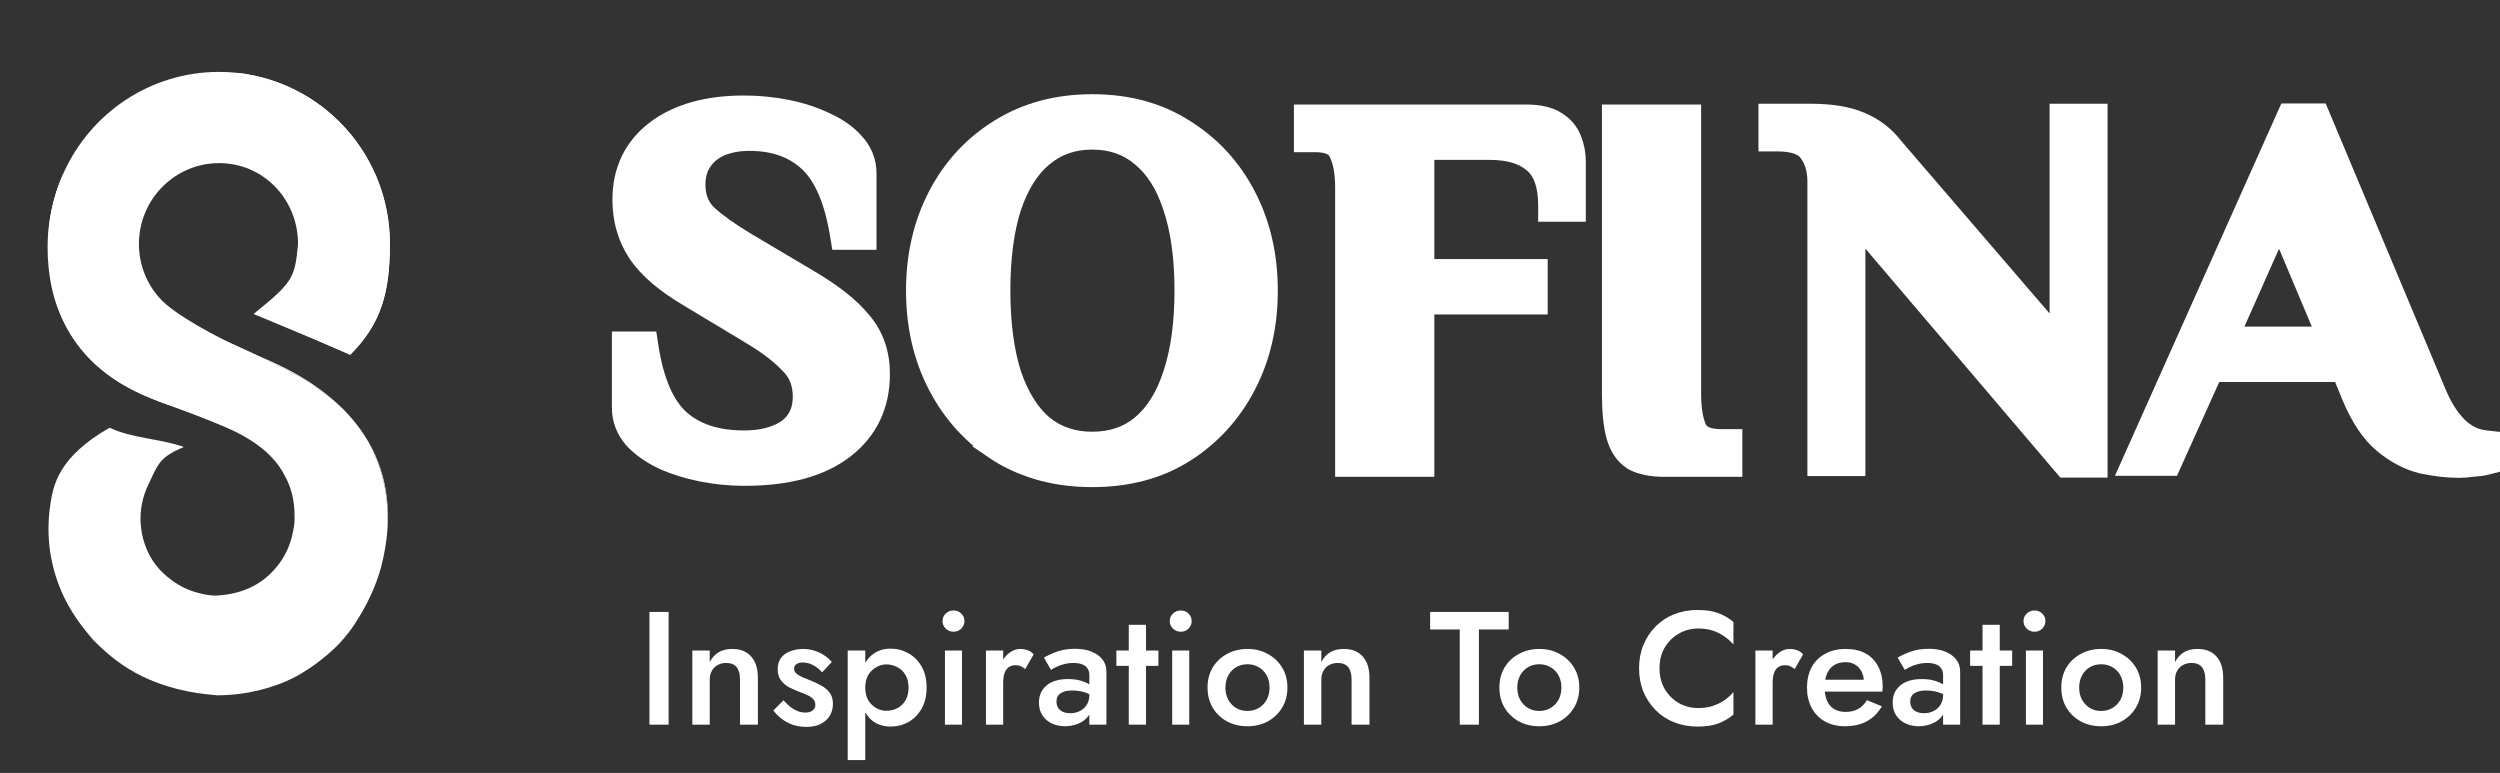 <svg width="207" height="64" viewBox="0 0 207 64" fill="none" xmlns="http://www.w3.org/2000/svg">
<rect x="0" y="0" width="207" height="64" fill="#333333" stroke="none"/>
<path fill-rule="evenodd" clip-rule="evenodd" d="M32.281 20.197C32.281 24.158 31.59 26.752 29 29.333L21 26C24.187 23.395 24.413 23.124 24.678 20.197C24.678 16.502 21.812 13.506 18.145 13.506C14.477 13.506 11.504 16.502 11.504 20.197C11.504 21.941 12.165 23.528 13.25 24.719C14.458 26.046 17.756 27.834 20.872 29.276C23.34 30.418 24.533 31.083 26.026 31.971C23.729 33.597 21.165 34.441 18.145 34.441C8.372 32.938 4.008 28.064 4.008 20.197C4.008 18.103 4.456 16.115 5.262 14.324C7.482 9.387 12.415 5.953 18.145 5.953C25.952 5.953 32.281 12.33 32.281 20.197Z" fill="white"/>
<path d="M29 29.389C31.587 26.808 32.281 24.159 32.281 20.198C32.281 12.906 26.899 6.899 19.68 6.035C28.755 8.888 27.048 20.018 23.458 23.852C22.64 25.03 23 24.333 21.128 25.929L29 29.389Z" fill="white"/>
<path d="M4.008 20.198C4.008 28.064 9.683 33.461 18.127 34.441C21.144 34.441 23.755 33.618 26.049 31.992C24.807 31.211 23.458 30.465 21.218 29.389C11.495 24.72 3.017 23.603 5.26 14.326C4.456 16.116 4.008 18.104 4.008 20.198Z" fill="white"/>
<path fill-rule="evenodd" clip-rule="evenodd" d="M14.979 26.842C15.644 27.126 16.305 27.405 16.998 27.693C17.002 27.695 17.006 27.696 17.009 27.698C16.967 27.68 16.924 27.661 16.88 27.642C16.363 27.421 15.77 27.166 14.979 26.842ZM18.866 28.457C22.146 29.786 25.676 31.303 28.232 33.7C25.823 31.363 22.957 30.14 21.695 29.602C21.522 29.528 21.38 29.467 21.272 29.418C20.729 29.215 20.322 29.047 19.916 28.879C19.589 28.744 19.262 28.61 18.866 28.457ZM30.656 36.854C30.804 37.139 30.939 37.433 31.062 37.737C31.55 38.851 32.25 41.075 32.076 43.903C32.294 41.063 31.685 38.742 30.656 36.854Z" fill="white"/>
<path d="M5.14 14.679C4.36 16.438 3.94 18.392 3.94 20.449C3.94 25.2 5.769 29.092 9.982 31.723C11.587 32.639 11.788 32.672 13.256 33.271L13.279 33.28C13.765 33.462 14.189 33.62 14.593 33.773C15.762 34.207 16.885 34.622 17.928 35.063C19.392 35.643 22.34 36.888 23.59 39.409C24.108 40.312 24.41 41.525 24.387 42.794C24.388 42.861 24.389 42.929 24.389 42.997C24.389 43.256 24.35 43.642 24.247 44.097C24.034 45.154 23.573 46.19 22.801 47.06C21.834 48.211 20.318 49.172 17.985 49.311C17.577 49.335 16.999 49.265 16.356 49.076C15.627 48.883 14.886 48.552 14.157 47.994C13.25 47.331 12.439 46.388 12.004 45.099C11.631 44.05 11.526 42.875 11.754 41.709C11.859 41.172 12.035 40.636 12.289 40.116C13.094 38.411 13.198 37.864 15.219 37.011C13.355 36.332 10.931 36.298 9.074 35.417C4.845 37.82 4.407 40.205 4.176 41.709C3.652 45.121 4.487 47.877 5.497 49.831C6.26 51.271 7.141 52.309 7.69 52.955L7.721 52.991C8.997 54.241 11.329 56.627 16.41 57.396C17.094 57.495 17.638 57.536 17.98 57.573C19.538 57.573 21.59 57.315 23.718 56.396C23.888 56.321 24.056 56.242 24.22 56.161C25.995 55.274 27.545 53.881 28.142 53.233C28.617 52.717 29.031 52.185 29.381 51.653C30.438 50.05 31.122 48.488 31.54 47.018C31.828 45.916 32 44.879 32.076 43.903C32.25 41.075 31.55 38.851 31.062 37.737C30.939 37.433 30.804 37.139 30.656 36.854C29.988 35.627 29.143 34.584 28.232 33.7C25.676 31.303 22.146 29.786 18.866 28.457C18.186 28.2 17.65 27.972 17.009 27.698L16.998 27.693C16.305 27.405 15.644 27.126 14.979 26.842C8.453 24.052 4.098 18.224 5.14 14.679Z" fill="white"/>
<path d="M54.781 38.171L54.789 38.174L54.796 38.178C55.787 38.628 56.874 38.97 58.056 39.206C59.237 39.442 60.433 39.56 61.643 39.56C65.164 39.56 67.976 38.834 69.985 37.289C72.007 35.733 73.019 33.599 73.019 30.958C73.019 29.257 72.521 27.78 71.503 26.567C70.549 25.37 69.066 24.2 67.102 23.045C67.101 23.045 67.101 23.044 67.101 23.044L61.856 19.931C61.856 19.931 61.856 19.931 61.856 19.931C60.545 19.15 59.504 18.409 58.721 17.708C58.078 17.108 57.744 16.326 57.744 15.299C57.744 14.552 57.917 13.961 58.229 13.493L58.233 13.487L58.237 13.481C58.559 12.975 59.023 12.572 59.656 12.28C60.322 11.985 61.121 11.827 62.069 11.827C64.094 11.827 65.67 12.409 66.862 13.524C68.042 14.629 68.916 16.562 69.39 19.46L69.481 20.019H70.048H71.243H71.909V19.352V14.36C71.909 13.368 71.562 12.486 70.888 11.742C70.274 11.033 69.453 10.457 68.454 10.002C67.461 9.522 66.371 9.165 65.187 8.928C64.006 8.692 62.81 8.574 61.6 8.574C58.575 8.574 56.086 9.249 54.201 10.671L54.201 10.671L54.197 10.674C52.317 12.115 51.376 14.093 51.376 16.536C51.376 18.22 51.807 19.731 52.683 21.045C53.557 22.357 55.017 23.584 56.992 24.747L62.237 27.901C62.237 27.902 62.237 27.902 62.237 27.902C63.569 28.707 64.581 29.495 65.293 30.26L65.302 30.269L65.31 30.277C65.97 30.937 66.309 31.772 66.309 32.835C66.309 33.63 66.112 34.254 65.754 34.747L65.754 34.747L65.751 34.751C65.415 35.222 64.907 35.605 64.18 35.881L64.18 35.881L64.172 35.884C63.471 36.159 62.618 36.307 61.6 36.307C59.33 36.307 57.614 35.715 56.373 34.602C55.172 33.499 54.298 31.572 53.854 28.68L53.767 28.115H53.195H52H51.333V28.782V33.774C51.333 34.736 51.664 35.609 52.297 36.374L52.307 36.386L52.317 36.398C52.955 37.099 53.783 37.687 54.781 38.171Z" fill="white" stroke="white" stroke-width="1.333"/>
<path d="M82.651 37.6L82.65 37.6L82.659 37.606C84.91 38.986 87.509 39.667 90.432 39.667C93.382 39.667 95.97 38.987 98.169 37.601L98.171 37.6C100.377 36.199 102.092 34.318 103.312 31.968C104.533 29.616 105.136 26.977 105.136 24.067C105.136 21.156 104.533 18.517 103.312 16.165C102.092 13.815 100.377 11.948 98.17 10.575C95.971 9.161 93.383 8.467 90.432 8.467C87.507 8.467 84.906 9.162 82.655 10.573C80.447 11.946 78.73 13.814 77.51 16.165C76.289 18.517 75.685 21.156 75.685 24.067C75.685 26.977 76.289 29.616 77.51 31.968C78.729 34.318 80.445 36.199 82.651 37.6ZM96.968 30.939L96.968 30.939L96.966 30.944C96.368 32.791 95.503 34.151 94.4 35.075C93.339 35.959 92.03 36.413 90.432 36.413C88.868 36.413 87.558 35.962 86.465 35.075C85.388 34.15 84.523 32.788 83.897 30.941C83.299 29.063 82.992 26.776 82.992 24.067C82.992 21.327 83.3 19.041 83.897 17.193C84.524 15.342 85.39 13.997 86.464 13.101L86.465 13.101C87.56 12.184 88.87 11.72 90.432 11.72C92.025 11.72 93.332 12.186 94.393 13.095L94.399 13.101L94.406 13.106C95.504 14 96.368 15.342 96.966 17.189L96.966 17.189L96.969 17.198C97.593 19.043 97.915 21.327 97.915 24.067C97.915 26.776 97.593 29.062 96.968 30.939Z" fill="white" stroke="white" stroke-width="1.333"/>
<path d="M111.216 38.146V38.813H111.883H117.429H118.096V38.146V25.373H126.816H127.483V24.706V22.786V22.12H126.816H118.096V12.573H123.36C124.971 12.573 126.099 12.949 126.846 13.603L126.855 13.61L126.863 13.617C127.58 14.204 128.027 15.271 128.027 17.026V17.693H128.693H129.973H130.64V17.026V13.4C130.64 12.753 130.527 12.132 130.298 11.542C130.046 10.861 129.594 10.322 128.967 9.936C128.298 9.495 127.394 9.32 126.347 9.32H108.469H107.803V9.986V11.266V11.933H108.469H108.896C110.056 11.933 110.527 12.284 110.715 12.724L110.721 12.737L110.727 12.75C111.037 13.394 111.216 14.307 111.216 15.533V38.146Z" fill="white" stroke="white" stroke-width="1.333"/>
<path d="M135.111 38.241L135.128 38.251L135.145 38.261C135.852 38.65 136.76 38.813 137.813 38.813H142.933H143.6V38.146V36.866V36.2H142.933H142.507C141.349 36.2 140.85 35.862 140.639 35.437C140.349 34.755 140.187 33.82 140.187 32.6V9.986V9.32H139.52H133.973H133.307V9.986V32.6C133.307 34.048 133.422 35.239 133.672 36.148L133.672 36.148L133.674 36.154C133.933 37.06 134.395 37.788 135.111 38.241Z" fill="white" stroke="white" stroke-width="1.333"/>
<path d="M170.703 38.643L170.903 38.877H171.211H173.173H173.84V38.211V9.923V9.256H173.173H171.04H170.373V9.923V27.752L156.88 12.062C156.155 11.122 155.226 10.416 154.105 9.949C152.996 9.474 151.589 9.256 149.92 9.256H146.933H146.267V9.923V11.203V11.87H146.933H147.147C148.584 11.87 149.306 12.227 149.628 12.692L149.633 12.699L149.638 12.706C150.081 13.311 150.32 14.077 150.32 15.043V38.083V38.749H150.987H153.12H153.787V38.083V18.774L170.703 38.643Z" fill="white" stroke="white" stroke-width="1.333"/>
<path d="M200.478 38.538L200.489 38.54L200.499 38.542C201.591 38.778 202.634 38.899 203.627 38.899C203.972 38.899 204.351 38.868 204.763 38.81C205.192 38.781 205.556 38.735 205.836 38.666L206.341 38.539V38.019V36.952V36.359L205.753 36.29C204.946 36.195 204.228 35.843 203.586 35.201C202.925 34.539 202.342 33.626 201.854 32.433L201.854 32.433L201.852 32.428L192.295 9.643L192.123 9.235H191.68H189.76H189.328L189.151 9.629L176.565 37.789L176.145 38.728H177.173H179.392H179.823L180 38.335L183.322 30.963H193.793L194.605 32.939L194.605 32.939L194.607 32.944C195.314 34.623 196.177 35.934 197.222 36.82L197.222 36.82L197.23 36.827C198.259 37.674 199.342 38.253 200.478 38.538ZM184.813 27.709L188.72 18.918L192.425 27.709H184.813Z" fill="white" stroke="white" stroke-width="1.333"/>
<path d="M53.774 50.667H55.361V60H53.774V50.667ZM61.273 56.267C61.273 55.813 61.18 55.471 60.993 55.24C60.806 55.009 60.517 54.893 60.126 54.893C59.86 54.893 59.624 54.951 59.42 55.067C59.215 55.173 59.055 55.333 58.94 55.547C58.824 55.751 58.766 55.991 58.766 56.267V60H57.326V53.867H58.766V54.813C58.962 54.449 59.211 54.178 59.513 54C59.824 53.822 60.193 53.733 60.62 53.733C61.313 53.733 61.842 53.947 62.206 54.373C62.571 54.791 62.753 55.369 62.753 56.107V60H61.273V56.267ZM64.872 57.987C65.067 58.2 65.263 58.387 65.459 58.547C65.663 58.698 65.867 58.813 66.072 58.893C66.276 58.964 66.481 59 66.685 59C66.943 59 67.143 58.942 67.285 58.827C67.436 58.711 67.512 58.551 67.512 58.347C67.512 58.169 67.454 58.018 67.338 57.893C67.223 57.76 67.063 57.649 66.859 57.56C66.654 57.462 66.414 57.364 66.138 57.267C65.863 57.16 65.587 57.036 65.312 56.893C65.045 56.742 64.823 56.547 64.645 56.307C64.476 56.067 64.392 55.764 64.392 55.4C64.392 55.027 64.485 54.716 64.672 54.467C64.867 54.218 65.125 54.036 65.445 53.92C65.774 53.796 66.125 53.733 66.499 53.733C66.836 53.733 67.152 53.782 67.445 53.88C67.747 53.978 68.019 54.107 68.258 54.267C68.499 54.427 68.703 54.609 68.872 54.813L68.072 55.667C67.867 55.427 67.623 55.231 67.338 55.08C67.054 54.929 66.761 54.853 66.459 54.853C66.254 54.853 66.085 54.898 65.952 54.987C65.819 55.076 65.752 55.204 65.752 55.373C65.752 55.516 65.81 55.644 65.925 55.76C66.05 55.867 66.21 55.964 66.405 56.053C66.61 56.142 66.836 56.236 67.085 56.333C67.423 56.467 67.734 56.613 68.019 56.773C68.303 56.933 68.53 57.129 68.698 57.36C68.876 57.591 68.965 57.893 68.965 58.267C68.965 58.844 68.765 59.311 68.365 59.667C67.974 60.013 67.441 60.187 66.765 60.187C66.347 60.187 65.961 60.124 65.605 60C65.258 59.867 64.952 59.698 64.685 59.493C64.427 59.28 64.21 59.058 64.032 58.827L64.872 57.987ZM71.643 62.933H70.19V53.867H71.643V62.933ZM76.723 56.933C76.723 57.609 76.585 58.191 76.31 58.68C76.034 59.16 75.67 59.529 75.216 59.787C74.763 60.036 74.27 60.16 73.736 60.16C73.212 60.16 72.754 60.031 72.363 59.773C71.981 59.507 71.683 59.133 71.47 58.653C71.265 58.164 71.163 57.591 71.163 56.933C71.163 56.267 71.265 55.693 71.47 55.213C71.683 54.733 71.981 54.364 72.363 54.107C72.754 53.84 73.212 53.707 73.736 53.707C74.27 53.707 74.763 53.836 75.216 54.093C75.67 54.342 76.034 54.707 76.31 55.187C76.585 55.667 76.723 56.249 76.723 56.933ZM75.23 56.933C75.23 56.524 75.145 56.178 74.976 55.893C74.807 55.6 74.581 55.382 74.296 55.24C74.021 55.089 73.714 55.013 73.376 55.013C73.101 55.013 72.83 55.089 72.563 55.24C72.296 55.382 72.074 55.596 71.896 55.88C71.727 56.164 71.643 56.516 71.643 56.933C71.643 57.351 71.727 57.702 71.896 57.987C72.074 58.271 72.296 58.489 72.563 58.64C72.83 58.782 73.101 58.853 73.376 58.853C73.714 58.853 74.021 58.782 74.296 58.64C74.581 58.489 74.807 58.271 74.976 57.987C75.145 57.693 75.23 57.342 75.23 56.933ZM78.041 51.427C78.041 51.178 78.13 50.969 78.308 50.8C78.495 50.631 78.708 50.547 78.948 50.547C79.206 50.547 79.419 50.631 79.588 50.8C79.766 50.969 79.855 51.178 79.855 51.427C79.855 51.667 79.766 51.876 79.588 52.053C79.419 52.222 79.206 52.307 78.948 52.307C78.708 52.307 78.495 52.222 78.308 52.053C78.13 51.876 78.041 51.667 78.041 51.427ZM78.241 53.867H79.654V60H78.241V53.867ZM83.063 53.867V60H81.636V53.867H83.063ZM84.889 55.4C84.756 55.293 84.632 55.213 84.516 55.16C84.401 55.107 84.254 55.08 84.076 55.08C83.836 55.08 83.641 55.142 83.49 55.267C83.338 55.391 83.227 55.564 83.156 55.787C83.094 56 83.063 56.253 83.063 56.547L82.583 56.267C82.583 55.778 82.672 55.347 82.85 54.973C83.036 54.591 83.272 54.289 83.556 54.067C83.85 53.844 84.152 53.733 84.463 53.733C84.685 53.733 84.894 53.769 85.09 53.84C85.285 53.902 85.45 54.018 85.583 54.187L84.889 55.4ZM87.478 58.093C87.478 58.298 87.527 58.476 87.624 58.627C87.722 58.769 87.856 58.876 88.024 58.947C88.202 59.018 88.402 59.053 88.624 59.053C88.909 59.053 89.167 58.996 89.398 58.88C89.638 58.764 89.829 58.596 89.971 58.373C90.122 58.142 90.198 57.876 90.198 57.573L90.411 58.373C90.411 58.764 90.296 59.093 90.064 59.36C89.842 59.618 89.558 59.813 89.211 59.947C88.873 60.071 88.527 60.133 88.171 60.133C87.789 60.133 87.433 60.058 87.104 59.907C86.775 59.756 86.513 59.533 86.318 59.24C86.122 58.947 86.024 58.591 86.024 58.173C86.024 57.578 86.233 57.107 86.651 56.76C87.069 56.404 87.66 56.227 88.424 56.227C88.833 56.227 89.184 56.271 89.478 56.36C89.78 56.449 90.029 56.556 90.224 56.68C90.42 56.796 90.558 56.902 90.638 57V57.733C90.362 57.538 90.069 57.396 89.758 57.307C89.447 57.218 89.118 57.173 88.771 57.173C88.469 57.173 88.224 57.213 88.038 57.293C87.851 57.364 87.709 57.467 87.611 57.6C87.522 57.733 87.478 57.898 87.478 58.093ZM87.024 55.467L86.438 54.453C86.713 54.284 87.069 54.12 87.504 53.96C87.949 53.8 88.456 53.72 89.024 53.72C89.531 53.72 89.975 53.796 90.358 53.947C90.749 54.098 91.055 54.316 91.278 54.6C91.5 54.876 91.611 55.218 91.611 55.627V60H90.198V55.907C90.198 55.711 90.162 55.551 90.091 55.427C90.029 55.302 89.94 55.2 89.824 55.12C89.709 55.04 89.571 54.982 89.411 54.947C89.251 54.911 89.078 54.893 88.891 54.893C88.607 54.893 88.335 54.929 88.078 55C87.829 55.062 87.611 55.142 87.424 55.24C87.247 55.329 87.113 55.404 87.024 55.467ZM92.436 53.867H95.916V55.133H92.436V53.867ZM93.463 51.733H94.89V60H93.463V51.733ZM96.856 51.427C96.856 51.178 96.945 50.969 97.123 50.8C97.31 50.631 97.523 50.547 97.763 50.547C98.021 50.547 98.234 50.631 98.403 50.8C98.581 50.969 98.67 51.178 98.67 51.427C98.67 51.667 98.581 51.876 98.403 52.053C98.234 52.222 98.021 52.307 97.763 52.307C97.523 52.307 97.31 52.222 97.123 52.053C96.945 51.876 96.856 51.667 96.856 51.427ZM97.056 53.867H98.47V60H97.056V53.867ZM99.985 56.933C99.985 56.302 100.127 55.747 100.411 55.267C100.705 54.787 101.1 54.413 101.598 54.147C102.096 53.871 102.66 53.733 103.291 53.733C103.922 53.733 104.482 53.871 104.971 54.147C105.469 54.413 105.865 54.787 106.158 55.267C106.451 55.747 106.598 56.302 106.598 56.933C106.598 57.556 106.451 58.111 106.158 58.6C105.865 59.08 105.469 59.458 104.971 59.733C104.482 60 103.922 60.133 103.291 60.133C102.66 60.133 102.096 60 101.598 59.733C101.1 59.458 100.705 59.08 100.411 58.6C100.127 58.111 99.985 57.556 99.985 56.933ZM101.465 56.933C101.465 57.316 101.545 57.653 101.705 57.947C101.865 58.231 102.082 58.458 102.358 58.627C102.633 58.787 102.945 58.867 103.291 58.867C103.629 58.867 103.936 58.787 104.211 58.627C104.496 58.458 104.718 58.231 104.878 57.947C105.038 57.653 105.118 57.316 105.118 56.933C105.118 56.551 105.038 56.213 104.878 55.92C104.718 55.627 104.496 55.4 104.211 55.24C103.936 55.08 103.629 55 103.291 55C102.945 55 102.633 55.08 102.358 55.24C102.082 55.4 101.865 55.627 101.705 55.92C101.545 56.213 101.465 56.551 101.465 56.933ZM111.911 56.267C111.911 55.813 111.818 55.471 111.631 55.24C111.444 55.009 111.155 54.893 110.764 54.893C110.498 54.893 110.262 54.951 110.058 55.067C109.853 55.173 109.693 55.333 109.578 55.547C109.462 55.751 109.404 55.991 109.404 56.267V60H107.964V53.867H109.404V54.813C109.6 54.449 109.849 54.178 110.151 54C110.462 53.822 110.831 53.733 111.258 53.733C111.951 53.733 112.48 53.947 112.844 54.373C113.209 54.791 113.391 55.369 113.391 56.107V60H111.911V56.267ZM118.414 52.12V50.667H124.921V52.12H122.454V60H120.867V52.12H118.414ZM124.151 56.933C124.151 56.302 124.293 55.747 124.578 55.267C124.871 54.787 125.267 54.413 125.765 54.147C126.262 53.871 126.827 53.733 127.458 53.733C128.089 53.733 128.649 53.871 129.138 54.147C129.636 54.413 130.031 54.787 130.325 55.267C130.618 55.747 130.765 56.302 130.765 56.933C130.765 57.556 130.618 58.111 130.325 58.6C130.031 59.08 129.636 59.458 129.138 59.733C128.649 60 128.089 60.133 127.458 60.133C126.827 60.133 126.262 60 125.765 59.733C125.267 59.458 124.871 59.08 124.578 58.6C124.293 58.111 124.151 57.556 124.151 56.933ZM125.631 56.933C125.631 57.316 125.711 57.653 125.871 57.947C126.031 58.231 126.249 58.458 126.525 58.627C126.8 58.787 127.111 58.867 127.458 58.867C127.796 58.867 128.102 58.787 128.378 58.627C128.662 58.458 128.885 58.231 129.045 57.947C129.205 57.653 129.285 57.316 129.285 56.933C129.285 56.551 129.205 56.213 129.045 55.92C128.885 55.627 128.662 55.4 128.378 55.24C128.102 55.08 127.796 55 127.458 55C127.111 55 126.8 55.08 126.525 55.24C126.249 55.4 126.031 55.627 125.871 55.92C125.711 56.213 125.631 56.551 125.631 56.933ZM137.408 55.333C137.408 55.991 137.555 56.569 137.848 57.067C138.151 57.564 138.542 57.951 139.022 58.227C139.511 58.493 140.039 58.627 140.608 58.627C141.053 58.627 141.453 58.569 141.808 58.453C142.164 58.338 142.484 58.182 142.768 57.987C143.062 57.782 143.315 57.556 143.528 57.307V59.173C143.137 59.493 142.715 59.738 142.262 59.907C141.808 60.076 141.239 60.16 140.555 60.16C139.871 60.16 139.231 60.044 138.635 59.813C138.048 59.582 137.537 59.249 137.102 58.813C136.666 58.378 136.324 57.867 136.075 57.28C135.835 56.684 135.715 56.036 135.715 55.333C135.715 54.631 135.835 53.987 136.075 53.4C136.324 52.804 136.666 52.289 137.102 51.853C137.537 51.418 138.048 51.084 138.635 50.853C139.231 50.622 139.871 50.507 140.555 50.507C141.239 50.507 141.808 50.591 142.262 50.76C142.715 50.929 143.137 51.173 143.528 51.493V53.36C143.315 53.111 143.062 52.889 142.768 52.693C142.484 52.489 142.164 52.329 141.808 52.213C141.453 52.098 141.053 52.04 140.608 52.04C140.039 52.04 139.511 52.178 139.022 52.453C138.542 52.72 138.151 53.102 137.848 53.6C137.555 54.089 137.408 54.667 137.408 55.333ZM146.774 53.867V60H145.347V53.867H146.774ZM148.6 55.4C148.467 55.293 148.343 55.213 148.227 55.16C148.112 55.107 147.965 55.08 147.787 55.08C147.547 55.08 147.352 55.142 147.2 55.267C147.049 55.391 146.938 55.564 146.867 55.787C146.805 56 146.774 56.253 146.774 56.547L146.294 56.267C146.294 55.778 146.383 55.347 146.56 54.973C146.747 54.591 146.983 54.289 147.267 54.067C147.56 53.844 147.863 53.733 148.174 53.733C148.396 53.733 148.605 53.769 148.8 53.84C148.996 53.902 149.16 54.018 149.294 54.187L148.6 55.4ZM152.753 60.133C152.131 60.133 151.58 60 151.1 59.733C150.629 59.467 150.264 59.093 150.007 58.613C149.749 58.133 149.62 57.573 149.62 56.933C149.62 56.284 149.749 55.72 150.007 55.24C150.273 54.76 150.647 54.391 151.127 54.133C151.607 53.867 152.171 53.733 152.82 53.733C153.469 53.733 154.02 53.858 154.473 54.107C154.927 54.356 155.273 54.716 155.513 55.187C155.762 55.649 155.887 56.209 155.887 56.867C155.887 56.938 155.882 57.013 155.873 57.093C155.873 57.173 155.869 57.231 155.86 57.267H150.473V56.28H154.633L154.193 56.893C154.22 56.84 154.247 56.769 154.273 56.68C154.309 56.582 154.327 56.502 154.327 56.44C154.327 56.111 154.26 55.827 154.127 55.587C154.002 55.347 153.824 55.16 153.593 55.027C153.371 54.893 153.109 54.827 152.807 54.827C152.442 54.827 152.131 54.907 151.873 55.067C151.616 55.227 151.42 55.458 151.287 55.76C151.153 56.062 151.082 56.436 151.073 56.88C151.073 57.324 151.14 57.702 151.273 58.013C151.407 58.316 151.602 58.547 151.86 58.707C152.127 58.867 152.447 58.947 152.82 58.947C153.211 58.947 153.553 58.867 153.847 58.707C154.14 58.547 154.384 58.302 154.58 57.973L155.82 58.48C155.5 59.031 155.087 59.444 154.58 59.72C154.073 59.996 153.464 60.133 152.753 60.133ZM158.168 58.093C158.168 58.298 158.217 58.476 158.314 58.627C158.412 58.769 158.546 58.876 158.714 58.947C158.892 59.018 159.092 59.053 159.314 59.053C159.599 59.053 159.857 58.996 160.088 58.88C160.328 58.764 160.519 58.596 160.661 58.373C160.812 58.142 160.888 57.876 160.888 57.573L161.101 58.373C161.101 58.764 160.986 59.093 160.754 59.36C160.532 59.618 160.248 59.813 159.901 59.947C159.563 60.071 159.217 60.133 158.861 60.133C158.479 60.133 158.123 60.058 157.794 59.907C157.466 59.756 157.203 59.533 157.008 59.24C156.812 58.947 156.714 58.591 156.714 58.173C156.714 57.578 156.923 57.107 157.341 56.76C157.759 56.404 158.35 56.227 159.114 56.227C159.523 56.227 159.874 56.271 160.168 56.36C160.47 56.449 160.719 56.556 160.914 56.68C161.11 56.796 161.248 56.902 161.328 57V57.733C161.052 57.538 160.759 57.396 160.448 57.307C160.137 57.218 159.808 57.173 159.461 57.173C159.159 57.173 158.914 57.213 158.728 57.293C158.541 57.364 158.399 57.467 158.301 57.6C158.212 57.733 158.168 57.898 158.168 58.093ZM157.714 55.467L157.128 54.453C157.403 54.284 157.759 54.12 158.194 53.96C158.639 53.8 159.146 53.72 159.714 53.72C160.221 53.72 160.666 53.796 161.048 53.947C161.439 54.098 161.746 54.316 161.968 54.6C162.19 54.876 162.301 55.218 162.301 55.627V60H160.888V55.907C160.888 55.711 160.852 55.551 160.781 55.427C160.719 55.302 160.63 55.2 160.514 55.12C160.399 55.04 160.261 54.982 160.101 54.947C159.941 54.911 159.768 54.893 159.581 54.893C159.297 54.893 159.026 54.929 158.768 55C158.519 55.062 158.301 55.142 158.114 55.24C157.937 55.329 157.803 55.404 157.714 55.467ZM163.127 53.867H166.607V55.133H163.127V53.867ZM164.153 51.733H165.58V60H164.153V51.733ZM167.546 51.427C167.546 51.178 167.635 50.969 167.813 50.8C168 50.631 168.213 50.547 168.453 50.547C168.711 50.547 168.924 50.631 169.093 50.8C169.271 50.969 169.36 51.178 169.36 51.427C169.36 51.667 169.271 51.876 169.093 52.053C168.924 52.222 168.711 52.307 168.453 52.307C168.213 52.307 168 52.222 167.813 52.053C167.635 51.876 167.546 51.667 167.546 51.427ZM167.746 53.867H169.16V60H167.746V53.867ZM170.675 56.933C170.675 56.302 170.817 55.747 171.101 55.267C171.395 54.787 171.79 54.413 172.288 54.147C172.786 53.871 173.35 53.733 173.981 53.733C174.612 53.733 175.172 53.871 175.661 54.147C176.159 54.413 176.555 54.787 176.848 55.267C177.141 55.747 177.288 56.302 177.288 56.933C177.288 57.556 177.141 58.111 176.848 58.6C176.555 59.08 176.159 59.458 175.661 59.733C175.172 60 174.612 60.133 173.981 60.133C173.35 60.133 172.786 60 172.288 59.733C171.79 59.458 171.395 59.08 171.101 58.6C170.817 58.111 170.675 57.556 170.675 56.933ZM172.155 56.933C172.155 57.316 172.235 57.653 172.395 57.947C172.555 58.231 172.772 58.458 173.048 58.627C173.324 58.787 173.635 58.867 173.981 58.867C174.319 58.867 174.626 58.787 174.901 58.627C175.186 58.458 175.408 58.231 175.568 57.947C175.728 57.653 175.808 57.316 175.808 56.933C175.808 56.551 175.728 56.213 175.568 55.92C175.408 55.627 175.186 55.4 174.901 55.24C174.626 55.08 174.319 55 173.981 55C173.635 55 173.324 55.08 173.048 55.24C172.772 55.4 172.555 55.627 172.395 55.92C172.235 56.213 172.155 56.551 172.155 56.933ZM182.601 56.267C182.601 55.813 182.508 55.471 182.321 55.24C182.134 55.009 181.845 54.893 181.454 54.893C181.188 54.893 180.952 54.951 180.748 55.067C180.543 55.173 180.383 55.333 180.268 55.547C180.152 55.751 180.094 55.991 180.094 56.267V60H178.654V53.867H180.094V54.813C180.29 54.449 180.539 54.178 180.841 54C181.152 53.822 181.521 53.733 181.948 53.733C182.641 53.733 183.17 53.947 183.534 54.373C183.899 54.791 184.081 55.369 184.081 56.107V60H182.601V56.267Z" fill="white"/>
</svg>
